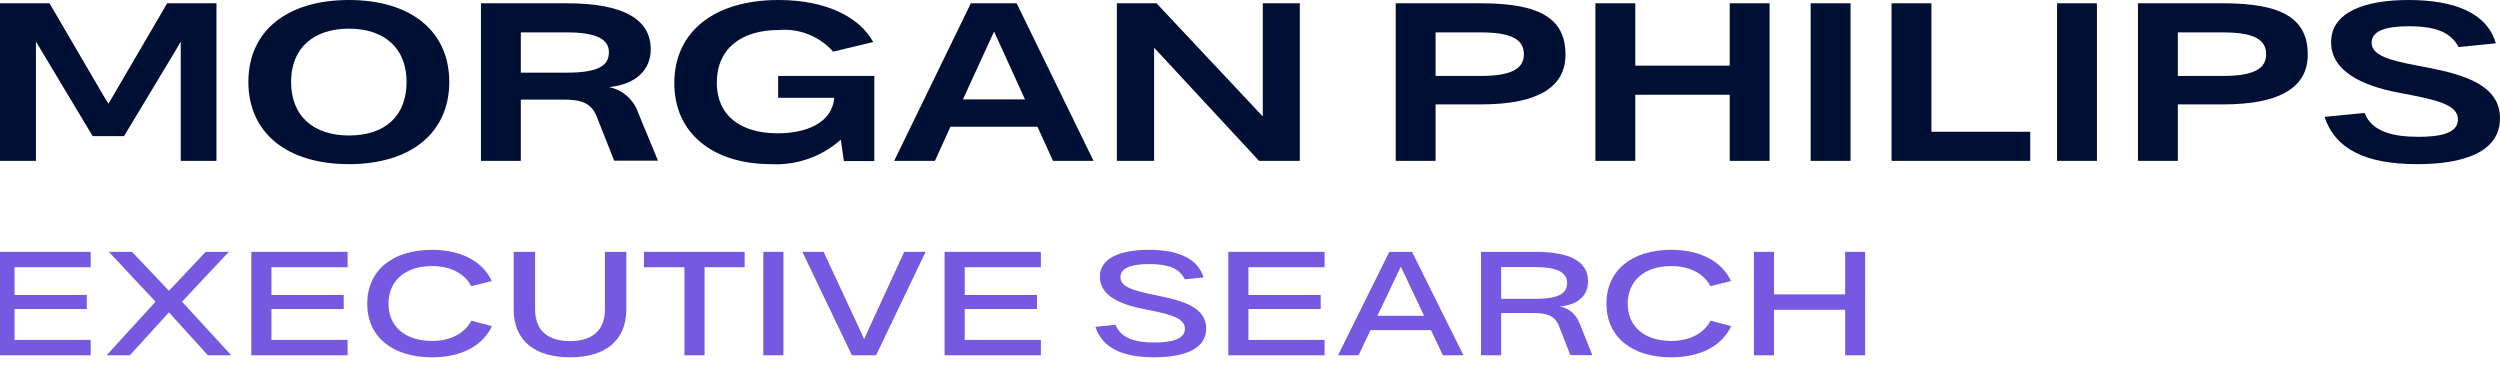 <svg width="420" height="62" viewBox="0 0 420 62" fill="none" xmlns="http://www.w3.org/2000/svg">
<g clip-path="url(#clip0_3384_113901)">
<path d="M0 0.551H8.318L17.558 16.363L18.221 17.429L28.085 0.551H36.366V27.026H30.366V6.985L29.557 8.384L20.834 22.871H15.57L6.038 6.985V27.026H0V0.551Z" fill="#000F34"/>
<path d="M41.727 13.752C41.727 5.184 48.241 0 58.621 0C68.964 0 75.478 5.184 75.478 13.752C75.478 22.357 68.964 27.577 58.621 27.577C48.241 27.577 41.727 22.357 41.727 13.752ZM68.302 13.752C68.302 8.053 64.546 4.816 58.621 4.816C52.694 4.816 48.903 8.053 48.903 13.752C48.903 19.525 52.694 22.761 58.621 22.761C64.657 22.761 68.302 19.525 68.302 13.752Z" fill="#000F34"/>
<path d="M110.54 26.989H103.178L100.27 19.636C99.313 17.209 97.546 16.73 94.566 16.73H87.498V27.026H80.799V0.551H95.264C104.651 0.551 109.324 3.199 109.324 8.273C109.324 11.803 106.748 14.194 102.331 14.634C103.456 14.865 104.501 15.388 105.36 16.15C106.219 16.911 106.863 17.885 107.227 18.974L110.54 26.989ZM102.295 8.75C102.295 6.508 100.013 5.442 95.264 5.442H87.498V12.207H95.228C101.006 12.207 102.295 10.773 102.295 8.75V8.75Z" fill="#000F34"/>
<path d="M146.887 27.064H141.771L141.256 23.459C138.05 26.32 133.843 27.8 129.551 27.578C119.908 27.578 113.283 22.504 113.283 13.972C113.283 5.331 119.981 0 130.802 0C138.569 0 144.311 2.72 146.703 7.06L139.968 8.677C138.84 7.406 137.431 6.416 135.853 5.784C134.275 5.152 132.571 4.897 130.877 5.038C124.399 5.038 120.423 8.273 120.423 13.899C120.423 19.341 124.324 22.393 130.655 22.393C135.33 22.393 139.784 20.739 140.151 16.436H130.729V12.76H146.887L146.887 27.064Z" fill="#000F34"/>
<path d="M174.292 21.29H159.68L157.067 27.026H150.22L163.103 0.551H170.796L183.715 27.026H176.906L174.292 21.29ZM172.194 16.694L167.005 5.295L161.778 16.694H172.194Z" fill="#000F34"/>
<path d="M187.635 0.551H194.297L212.149 19.562V0.551H218.369V27.026H211.522L193.892 8.015V27.026H187.635V0.551Z" fill="#000F34"/>
<path d="M263.004 9.192C263.004 14.376 258.808 17.54 248.761 17.54H241.178V27.026H234.478V0.551H248.761C258.808 0.551 263.004 3.162 263.004 9.192ZM256.01 9.119C256.01 6.619 253.913 5.442 248.761 5.442H241.178V12.759H248.761C253.913 12.759 256.01 11.545 256.01 9.119V9.119Z" fill="#000F34"/>
<path d="M297.292 0.551V27.026H290.592V15.921H274.729V27.026H268.029V0.551H274.729V11.03H290.592V0.551H297.292Z" fill="#000F34"/>
<path d="M304.192 0.551H310.892V27.026H304.192V0.551Z" fill="#000F34"/>
<path d="M341.08 22.136V27.026H317.781V0.551H324.481V22.136L341.08 22.136Z" fill="#000F34"/>
<path d="M345.586 0.551H352.284V27.026H345.586V0.551Z" fill="#000F34"/>
<path d="M387.704 9.192C387.704 14.376 383.508 17.54 373.459 17.54H365.876V27.026H359.178V0.551H373.459C383.508 0.551 387.704 3.162 387.704 9.192ZM380.712 9.119C380.712 6.619 378.614 5.442 373.459 5.442H365.876V12.759H373.459C378.614 12.759 380.712 11.545 380.712 9.119V9.119Z" fill="#000F34"/>
<path d="M390.518 19.635L397.255 18.974C398.505 22.282 402.371 22.981 406.309 22.981C409.438 22.981 412.933 22.577 412.933 20.077C412.933 17.502 409.18 16.73 402.887 15.553C396.923 14.414 391.624 11.987 391.624 7.096C391.624 1.985 397.363 0 404.652 0C412.052 0 417.794 2.023 419.301 7.28L413.044 7.906C411.719 5.404 409.18 4.412 404.688 4.412C401.007 4.412 398.433 5.111 398.433 7.169C398.433 9.707 402.701 10.369 408.075 11.399C414.296 12.613 420 14.451 420 19.855C420 26.658 411.35 27.577 406.087 27.577C397.402 27.577 392.322 25.041 390.518 19.635Z" fill="#000F34"/>
<path d="M15.234 44.893V42.31H-0.938V59.689H15.234V57.107H2.441V51.917H14.582V49.551H2.441V44.893H15.234Z" fill="#7758E1"/>
<path d="M38.856 59.689L30.576 50.686L38.445 42.31H34.559L28.38 48.852L22.177 42.31H18.29L26.135 50.686L17.904 59.689H21.814L28.38 52.472L34.921 59.689H38.856Z" fill="#7758E1"/>
<path d="M58.395 44.893V42.31H42.222V59.689H58.395V57.107H45.602V51.917H57.743V49.551H45.602V44.893H58.395Z" fill="#7758E1"/>
<path d="M72.579 60.027C77.575 60.027 81.123 58.048 82.644 54.789L79.192 53.872C78.082 55.948 75.789 57.276 72.579 57.276C68.113 57.276 65.265 54.886 65.265 51.024C65.265 47.138 68.113 44.7 72.579 44.7C75.741 44.7 78.058 45.979 79.168 48.079L82.62 47.21C81.099 43.952 77.527 41.972 72.579 41.972C65.892 41.972 61.692 45.472 61.692 51.024C61.692 56.551 65.892 60.027 72.579 60.027Z" fill="#7758E1"/>
<path d="M95.785 60.027C101.578 60.027 105.223 57.3 105.223 51.965V42.31H101.626V51.965C101.626 55.682 99.309 57.3 95.785 57.3C92.212 57.3 89.895 55.707 89.895 51.965V42.31H86.299V51.965C86.299 57.3 89.919 60.027 95.785 60.027Z" fill="#7758E1"/>
<path d="M125.101 42.31H108.18V44.893H114.987V59.689H118.366V44.893H125.101V42.31Z" fill="#7758E1"/>
<path d="M128.237 59.689H131.617V42.31H128.237V59.689Z" fill="#7758E1"/>
<path d="M143.122 59.689H147.177L155.505 42.31H151.908L145.512 56.214L145.174 56.986L144.836 56.214L138.367 42.31H134.795L143.122 59.689Z" fill="#7758E1"/>
<path d="M174.865 44.893V42.31H158.693V59.689H174.865V57.107H162.072V51.917H174.213V49.551H162.072V44.893H174.865Z" fill="#7758E1"/>
<path d="M193.9 60.027C197.159 60.027 202.638 59.424 202.638 55.176C202.638 51.676 198.801 50.541 194.745 49.72C190.932 48.924 188.228 48.393 188.228 46.558C188.228 44.917 190.304 44.362 193.08 44.362C196.29 44.362 198.125 45.086 199.042 46.92L202.204 46.607C201.142 43.227 197.594 41.972 193.007 41.972C188.397 41.972 184.776 43.252 184.776 46.51C184.776 49.696 188.276 51.169 192.163 51.917C196.29 52.738 199.066 53.317 199.066 55.224C199.066 57.203 196.242 57.541 193.949 57.541C190.932 57.541 188.349 56.938 187.407 54.548L184.028 54.91C185.211 58.483 188.614 60.027 193.9 60.027Z" fill="#7758E1"/>
<path d="M222.528 44.893V42.31H206.356V59.689H222.528V57.107H209.735V51.917H221.876V49.551H209.735V44.893H222.528Z" fill="#7758E1"/>
<path d="M242.408 59.689H245.86L237.219 42.31H233.405L224.788 59.689H228.239L230.243 55.465H240.405L242.408 59.689ZM231.401 53.051L235.336 44.796L239.246 53.051H231.401Z" fill="#7758E1"/>
<path d="M265.416 54.427C264.74 52.714 263.606 51.82 262.061 51.483C265.102 51.217 266.792 49.672 266.792 47.234C266.792 43.976 263.847 42.31 257.982 42.31H248.809V59.689H252.189V52.593H257.62C259.937 52.593 261.24 53.051 261.916 54.789L263.823 59.665H267.516L265.416 54.427ZM252.189 50.203V44.869H257.982C261.506 44.869 263.268 45.738 263.268 47.5C263.268 49.02 262.399 50.203 257.933 50.203H252.189Z" fill="#7758E1"/>
<path d="M280.768 60.027C285.765 60.027 289.313 58.048 290.834 54.789L287.382 53.872C286.272 55.948 283.979 57.276 280.768 57.276C276.303 57.276 273.454 54.886 273.454 51.024C273.454 47.138 276.303 44.7 280.768 44.7C283.93 44.7 286.248 45.979 287.358 48.079L290.81 47.21C289.289 43.952 285.716 41.972 280.768 41.972C274.082 41.972 269.882 45.472 269.882 51.024C269.882 56.551 274.082 60.027 280.768 60.027Z" fill="#7758E1"/>
<path d="M309.985 42.31V49.455H298.036V42.31H294.657V59.689H298.036V52.038H309.985V59.689H313.34V42.31H309.985Z" fill="#7758E1"/>
</g>
<defs>
<clipPath id="clip0_3384_113901">
<rect width="420" height="61.379" fill="white"/>
</clipPath>
</defs>
</svg>
